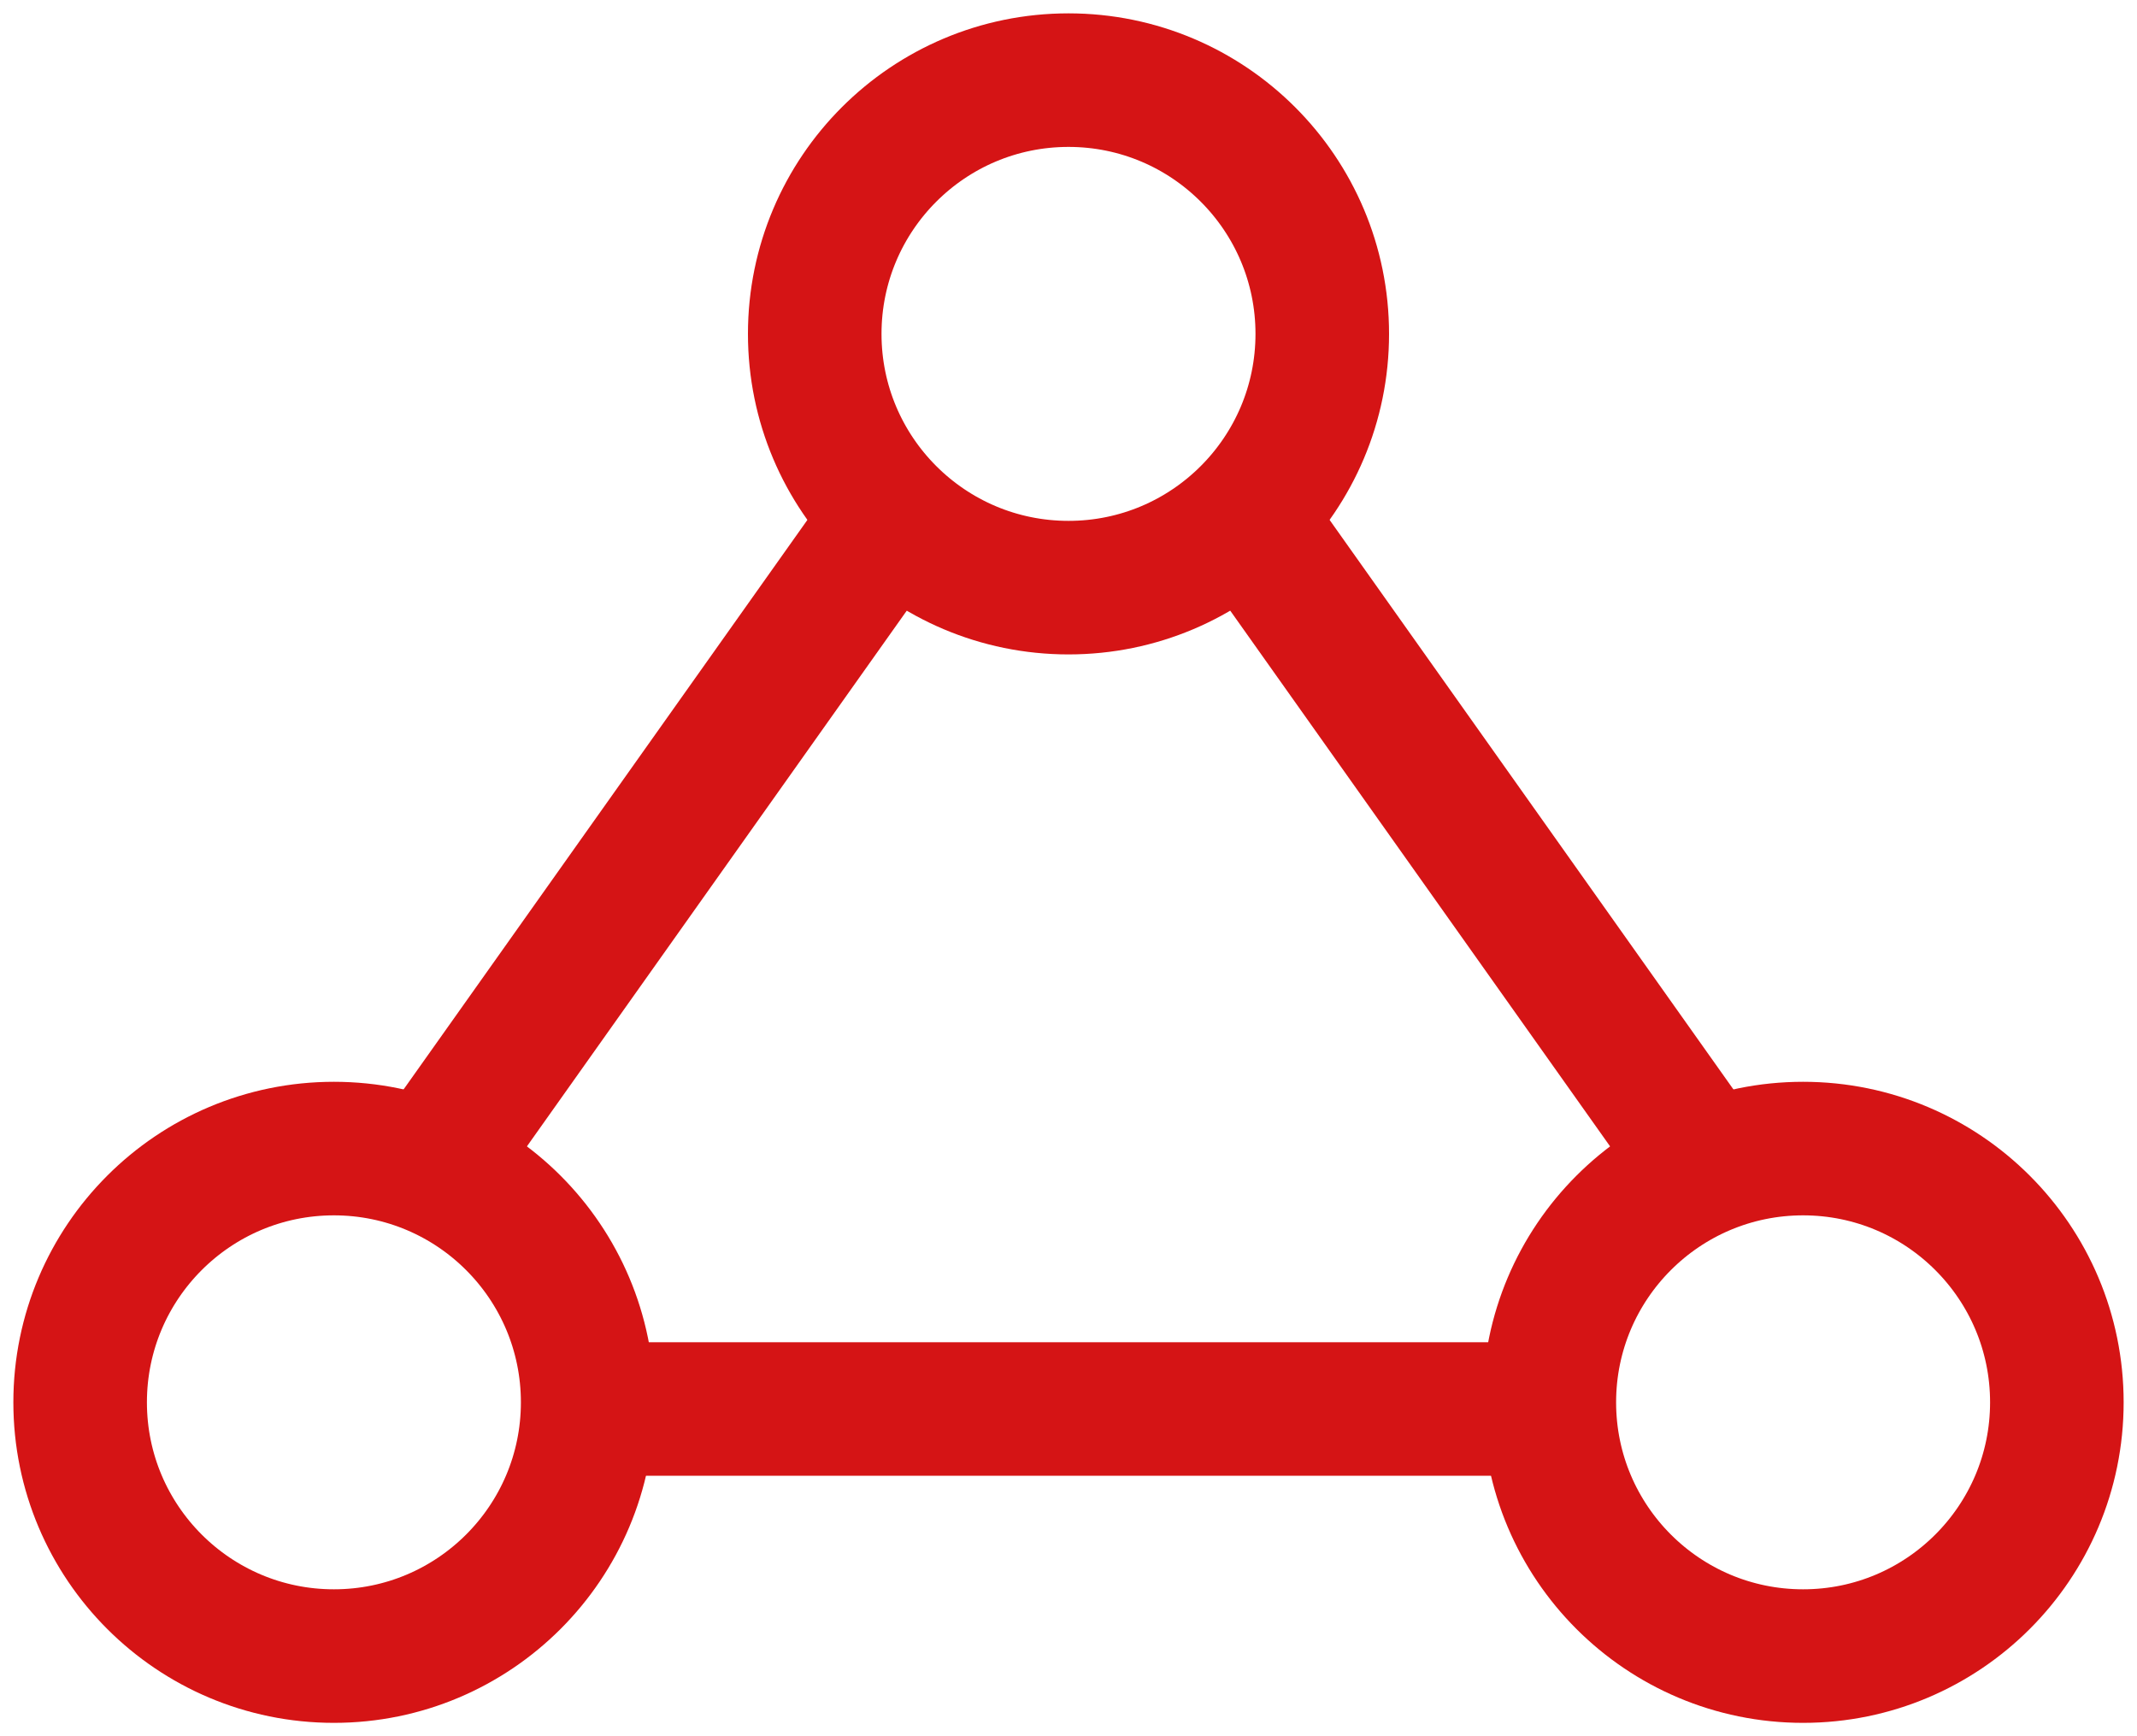 <?xml version="1.0" encoding="utf-8"?>
<svg width="80" height="65" viewBox="0 0 80 65" fill="none" xmlns="http://www.w3.org/2000/svg">
<path fill-rule="evenodd" clip-rule="evenodd" d="M48.218 17.269C47.356 18.752 46.104 19.98 44.602 20.813L61.722 44.959C63.074 43.921 64.713 43.239 66.499 43.052L48.218 17.269ZM58.404 55.25C58.141 54.38 58 53.456 58 52.5C58 51.725 58.093 50.971 58.268 50.25H21.732C21.907 50.971 22 51.725 22 52.5C22 53.456 21.859 54.38 21.596 55.25H58.404ZM35.398 20.813L18.278 44.959C16.926 43.921 15.287 43.239 13.501 43.052L31.782 17.269C32.644 18.752 33.896 19.98 35.398 20.813Z" fill="#D51415"/>
<circle cx="40" cy="12.5" r="9.5" stroke="#D51415" stroke-width="5" stroke-linecap="round" stroke-linejoin="round"/>
<circle cx="12.5" cy="52.5" r="9.5" stroke="#D51415" stroke-width="5" stroke-linecap="round" stroke-linejoin="round"/>
<circle cx="67.5" cy="52.5" r="9.5" stroke="#D51415" stroke-width="5" stroke-linecap="round" stroke-linejoin="round"/>
</svg>
